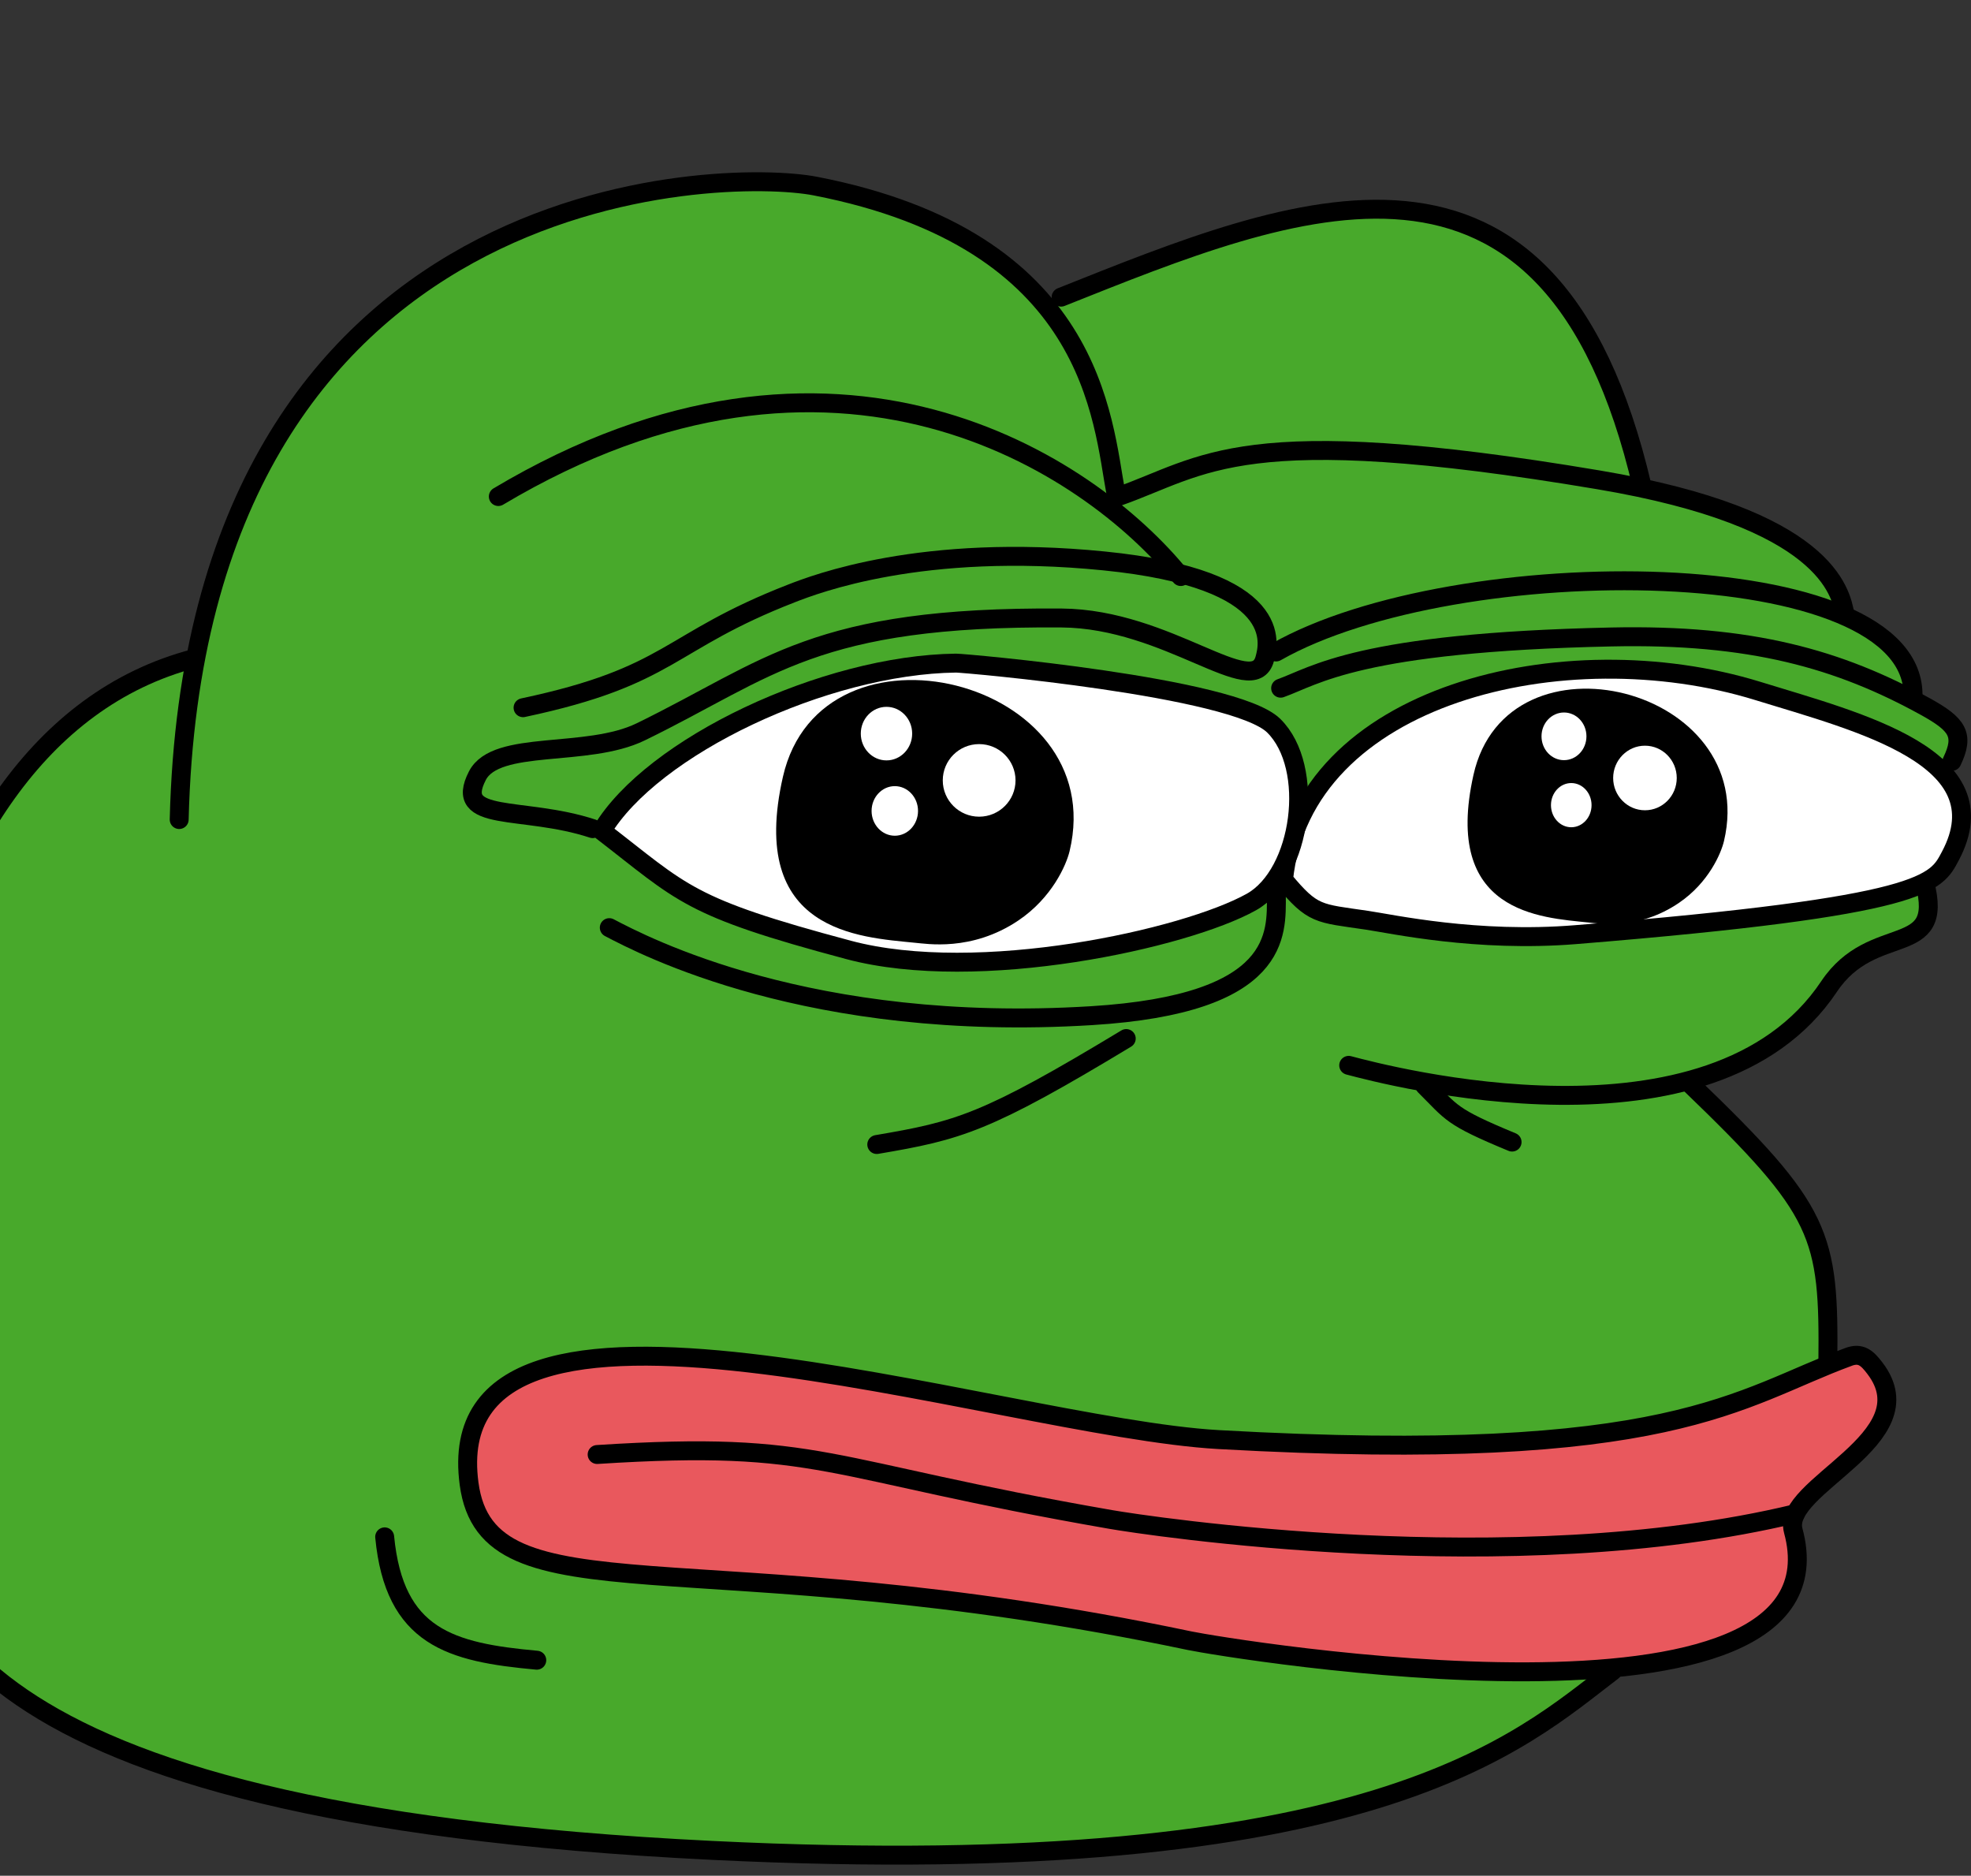 <svg width="103" height="98" viewBox="0 0 103 98" fill="none" xmlns="http://www.w3.org/2000/svg">
<rect x="0" y="0" width="103" height="98" fill="#333333" stroke="none"/>
<g clip-path="url(#clip0_76_131)">
<path fill-rule="evenodd" clip-rule="evenodd" d="M10.464 34.458C10.464 34.458 12.3 13.36 34.668 10.038C34.668 10.038 47.453 7.744 54.804 15.951C54.804 15.951 69.954 8.587 75.854 11.353C75.854 11.353 82.726 12.302 85.571 25.272C85.571 25.272 95.3 27.472 96.015 31.682C96.015 31.682 100.232 33.573 99.742 36.42C99.742 36.42 103.443 37.468 101.525 40.38L100.583 46.419C100.583 46.419 101.702 48.569 98.415 49.467C98.415 49.467 96.531 50.047 95.436 52.008C95.436 52.008 91.904 56.084 88.644 56.269C88.644 56.269 94.865 62.919 95.273 65.647L95.513 71.031C95.513 71.031 87.391 84.354 83.688 87.326C83.688 87.326 75.375 96.026 57.16 96.469C57.16 96.469 25.021 97.121 12.827 93.473C12.827 93.473 -4.021 91.167 -5.475 78.333C-5.475 78.333 -12.406 42.916 10.461 34.462L10.464 34.458Z" fill="#48A92B"/>
<path d="M9.364 42.818C10.194 9.156 37.822 8.793 42.605 9.722C57.204 12.555 57.597 21.945 58.316 25.779" stroke="black" stroke-width="0.989" stroke-linecap="round" stroke-linejoin="round"/>
<path d="M55.452 15.524C67.633 10.674 81.043 5.008 85.816 25.426" stroke="black" stroke-width="0.989" stroke-linecap="round" stroke-linejoin="round"/>
<path d="M26.041 25.942C43.636 15.454 56.892 24.184 61.705 30.122" stroke="black" stroke-width="0.989" stroke-linecap="round" stroke-linejoin="round"/>
<path d="M58.4 25.957C62.991 24.35 64.775 21.913 83.544 25.072C95.444 27.074 96.188 30.933 96.41 32.085" stroke="black" stroke-width="0.989" stroke-linecap="round" stroke-linejoin="round"/>
<path d="M88.354 56.66C95.241 63.287 95.589 64.469 95.52 71.219" stroke="black" stroke-width="0.989" stroke-linecap="round" stroke-linejoin="round"/>
<path d="M70.48 55.661C72.448 56.183 89.471 60.692 95.584 51.541C97.873 48.115 101.643 50.171 100.585 46.13" stroke="black" stroke-width="0.989" stroke-linecap="round" stroke-linejoin="round"/>
<path d="M74.457 56.727C75.894 58.153 75.765 58.323 79.018 59.67" stroke="black" stroke-width="0.989" stroke-linecap="round" stroke-linejoin="round"/>
<path d="M84.273 87.303C79.466 90.951 71.884 98.379 37.197 96.676C-2.963 94.706 -4.444 83.838 -5.749 77.228C-7.86 66.549 -6.439 38.721 10.172 34.4" stroke="black" stroke-width="0.989" stroke-linecap="round" stroke-linejoin="round"/>
<path fill-rule="evenodd" clip-rule="evenodd" d="M96.605 70.893C90.816 73.016 87.407 76.544 63.69 75.214C52.169 74.569 22.754 64.412 24.514 77.525C25.488 84.78 36.381 80.303 62.17 85.722C63.957 86.097 96.865 91.597 93.711 79.972C93.078 77.639 100.793 75.194 97.985 71.494C97.582 70.962 97.255 70.653 96.605 70.891V70.893Z" fill="#E9585D"/>
<path d="M96.605 70.893C90.816 73.016 87.407 76.544 63.69 75.214C52.169 74.569 22.754 64.412 24.514 77.525C25.488 84.78 36.381 80.303 62.17 85.722C63.957 86.097 96.865 91.597 93.711 79.972C93.078 77.639 100.793 75.194 97.985 71.494C97.582 70.962 97.255 70.653 96.605 70.891V70.893Z" stroke="black" stroke-width="0.989" stroke-linecap="round" stroke-linejoin="round"/>
<path d="M31.205 75.993C42.993 75.239 42.847 76.745 58.042 79.387C59.772 79.689 79.035 82.652 93.825 79.085" stroke="black" stroke-width="0.989" stroke-linecap="round" stroke-linejoin="round"/>
<path d="M45.818 59.797C50.107 59.068 51.506 58.699 58.855 54.26" stroke="black" stroke-width="0.989" stroke-linecap="round" stroke-linejoin="round"/>
<path d="M20.102 80.296C20.608 85.549 23.545 86.33 28.051 86.74" stroke="black" stroke-width="0.989" stroke-linecap="round" stroke-linejoin="round"/>
<path d="M66.684 34.064C76.079 28.725 100.199 28.814 99.97 36.415" stroke="black" stroke-width="0.989" stroke-linecap="round" stroke-linejoin="round"/>
<path d="M66.923 35.956C68.728 35.316 70.997 33.561 84.209 33.279C91.491 33.123 96.114 34.433 100.62 36.92C102.303 37.849 102.671 38.393 102.004 39.778" stroke="black" stroke-width="0.989" stroke-linecap="round" stroke-linejoin="round"/>
<path d="M31.84 48.466C33.654 49.418 42.328 53.971 57.028 53.066C67.012 52.453 66.698 48.765 66.7 46.79" stroke="black" stroke-width="0.989" stroke-linecap="round" stroke-linejoin="round"/>
<path d="M30.973 43.293C27.299 42.084 23.653 43.028 24.949 40.524C25.935 38.619 30.663 39.612 33.486 38.235C40.244 34.941 42.531 32.187 55.478 32.288C61.05 32.33 65.487 36.644 66.093 34.424C66.3 33.665 67.23 30.259 57.683 29.305C48.177 28.353 42.588 30.528 41.364 31.003C34.824 33.546 35.14 35.321 27.334 36.975" stroke="black" stroke-width="0.989" stroke-linecap="round" stroke-linejoin="round"/>
<path fill-rule="evenodd" clip-rule="evenodd" d="M67.074 45.964C68.06 36.272 81.759 32.985 91.856 36.099C97.171 37.738 104.663 39.577 101.919 44.728C101.163 46.15 100.753 47.336 82.337 48.832C77.164 49.252 72.747 48.273 71.422 48.078C68.886 47.705 68.616 47.821 67.074 45.962V45.964Z" fill="white"/>
<path d="M67.074 45.964C68.06 36.272 81.759 32.985 91.856 36.099C97.171 37.738 104.663 39.577 101.919 44.728C101.163 46.15 100.753 47.336 82.337 48.832C77.164 49.252 72.747 48.273 71.422 48.078C68.886 47.705 68.616 47.821 67.074 45.962V45.964Z" stroke="black" stroke-width="0.989" stroke-linecap="round" stroke-linejoin="round"/>
<path fill-rule="evenodd" clip-rule="evenodd" d="M31.45 43.411C34.077 39.001 43.109 34.73 49.956 34.645C50.359 34.641 64.486 35.879 66.558 37.911C68.777 40.089 68.026 45.66 65.393 47.128C61.96 49.047 51.121 51.439 44.345 49.63C35.892 47.376 35.724 46.703 31.45 43.411Z" fill="white"/>
<path d="M31.45 43.411C34.077 39.001 43.109 34.73 49.956 34.645C50.359 34.641 64.486 35.879 66.558 37.911C68.777 40.089 68.026 45.66 65.393 47.128C61.96 49.047 51.121 51.439 44.345 49.63C35.892 47.376 35.724 46.703 31.45 43.411Z" stroke="black" stroke-width="0.989" stroke-linecap="round" stroke-linejoin="round"/>
<path fill-rule="evenodd" clip-rule="evenodd" d="M83.028 48.199C80.509 47.939 75.385 47.712 77.001 40.482C78.761 32.609 91.986 35.894 90.092 43.94C89.941 44.582 89.294 46.108 87.751 47.163C85.611 48.629 83.529 48.241 83.025 48.199H83.028Z" fill="black"/>
<mask id="mask0_76_131" style="mask-type:luminance" maskUnits="userSpaceOnUse" x="76" y="35" width="15" height="14">
<path d="M83.028 48.2C80.509 47.94 75.385 47.713 77.001 40.483C78.761 32.61 91.986 35.895 90.092 43.941C89.941 44.583 89.294 46.108 87.751 47.164C85.611 48.63 83.529 48.242 83.025 48.2H83.028Z" fill="white"/>
</mask>
<g mask="url(#mask0_76_131)">
<path d="M81.73 39.716C82.378 39.716 82.904 39.158 82.904 38.47C82.904 37.782 82.378 37.225 81.73 37.225C81.081 37.225 80.556 37.782 80.556 38.47C80.556 39.158 81.081 39.716 81.73 39.716Z" fill="white"/>
<path fill-rule="evenodd" clip-rule="evenodd" d="M85.961 38.96C86.878 38.96 87.623 39.716 87.623 40.648C87.623 41.58 86.878 42.334 85.961 42.334C85.044 42.334 84.3 41.578 84.3 40.648C84.3 39.719 85.044 38.96 85.961 38.96Z" fill="white"/>
<path d="M82.11 43.221C82.696 43.221 83.171 42.704 83.171 42.066C83.171 41.429 82.696 40.912 82.11 40.912C81.525 40.912 81.05 41.429 81.05 42.066C81.05 42.704 81.525 43.221 82.11 43.221Z" fill="white"/>
</g>
<path fill-rule="evenodd" clip-rule="evenodd" d="M47.808 49.256C44.928 48.964 39.065 48.71 40.914 40.585C42.929 31.741 58.059 35.431 55.894 44.471C55.721 45.192 54.979 46.905 53.217 48.092C50.767 49.74 48.384 49.3 47.808 49.256Z" fill="black"/>
<mask id="mask1_76_131" style="mask-type:luminance" maskUnits="userSpaceOnUse" x="40" y="35" width="17" height="15">
<path d="M47.809 49.257C44.929 48.965 39.066 48.711 40.915 40.586C42.929 31.741 58.059 35.432 55.894 44.471C55.721 45.193 54.98 46.906 53.217 48.093C50.767 49.742 48.385 49.301 47.809 49.257Z" fill="white"/>
</mask>
<g mask="url(#mask1_76_131)">
<path d="M46.325 39.728C47.067 39.728 47.668 39.101 47.668 38.329C47.668 37.556 47.067 36.93 46.325 36.93C45.584 36.93 44.983 37.556 44.983 38.329C44.983 39.101 45.584 39.728 46.325 39.728Z" fill="white"/>
<path fill-rule="evenodd" clip-rule="evenodd" d="M51.168 38.877C52.216 38.877 53.069 39.727 53.069 40.773C53.069 41.819 52.216 42.669 51.168 42.669C50.12 42.669 49.267 41.821 49.267 40.773C49.267 39.725 50.117 38.877 51.168 38.877Z" fill="white"/>
<path fill-rule="evenodd" clip-rule="evenodd" d="M46.76 41.073C47.43 41.073 47.974 41.654 47.974 42.368C47.974 43.083 47.43 43.664 46.76 43.664C46.09 43.664 45.547 43.083 45.547 42.368C45.547 41.654 46.09 41.073 46.76 41.073Z" fill="white"/>
</g>
</g>
<defs>
<clipPath id="clip0_76_131">
<rect width="103" height="97.421" fill="white"/>
</clipPath>
</defs>
</svg>
